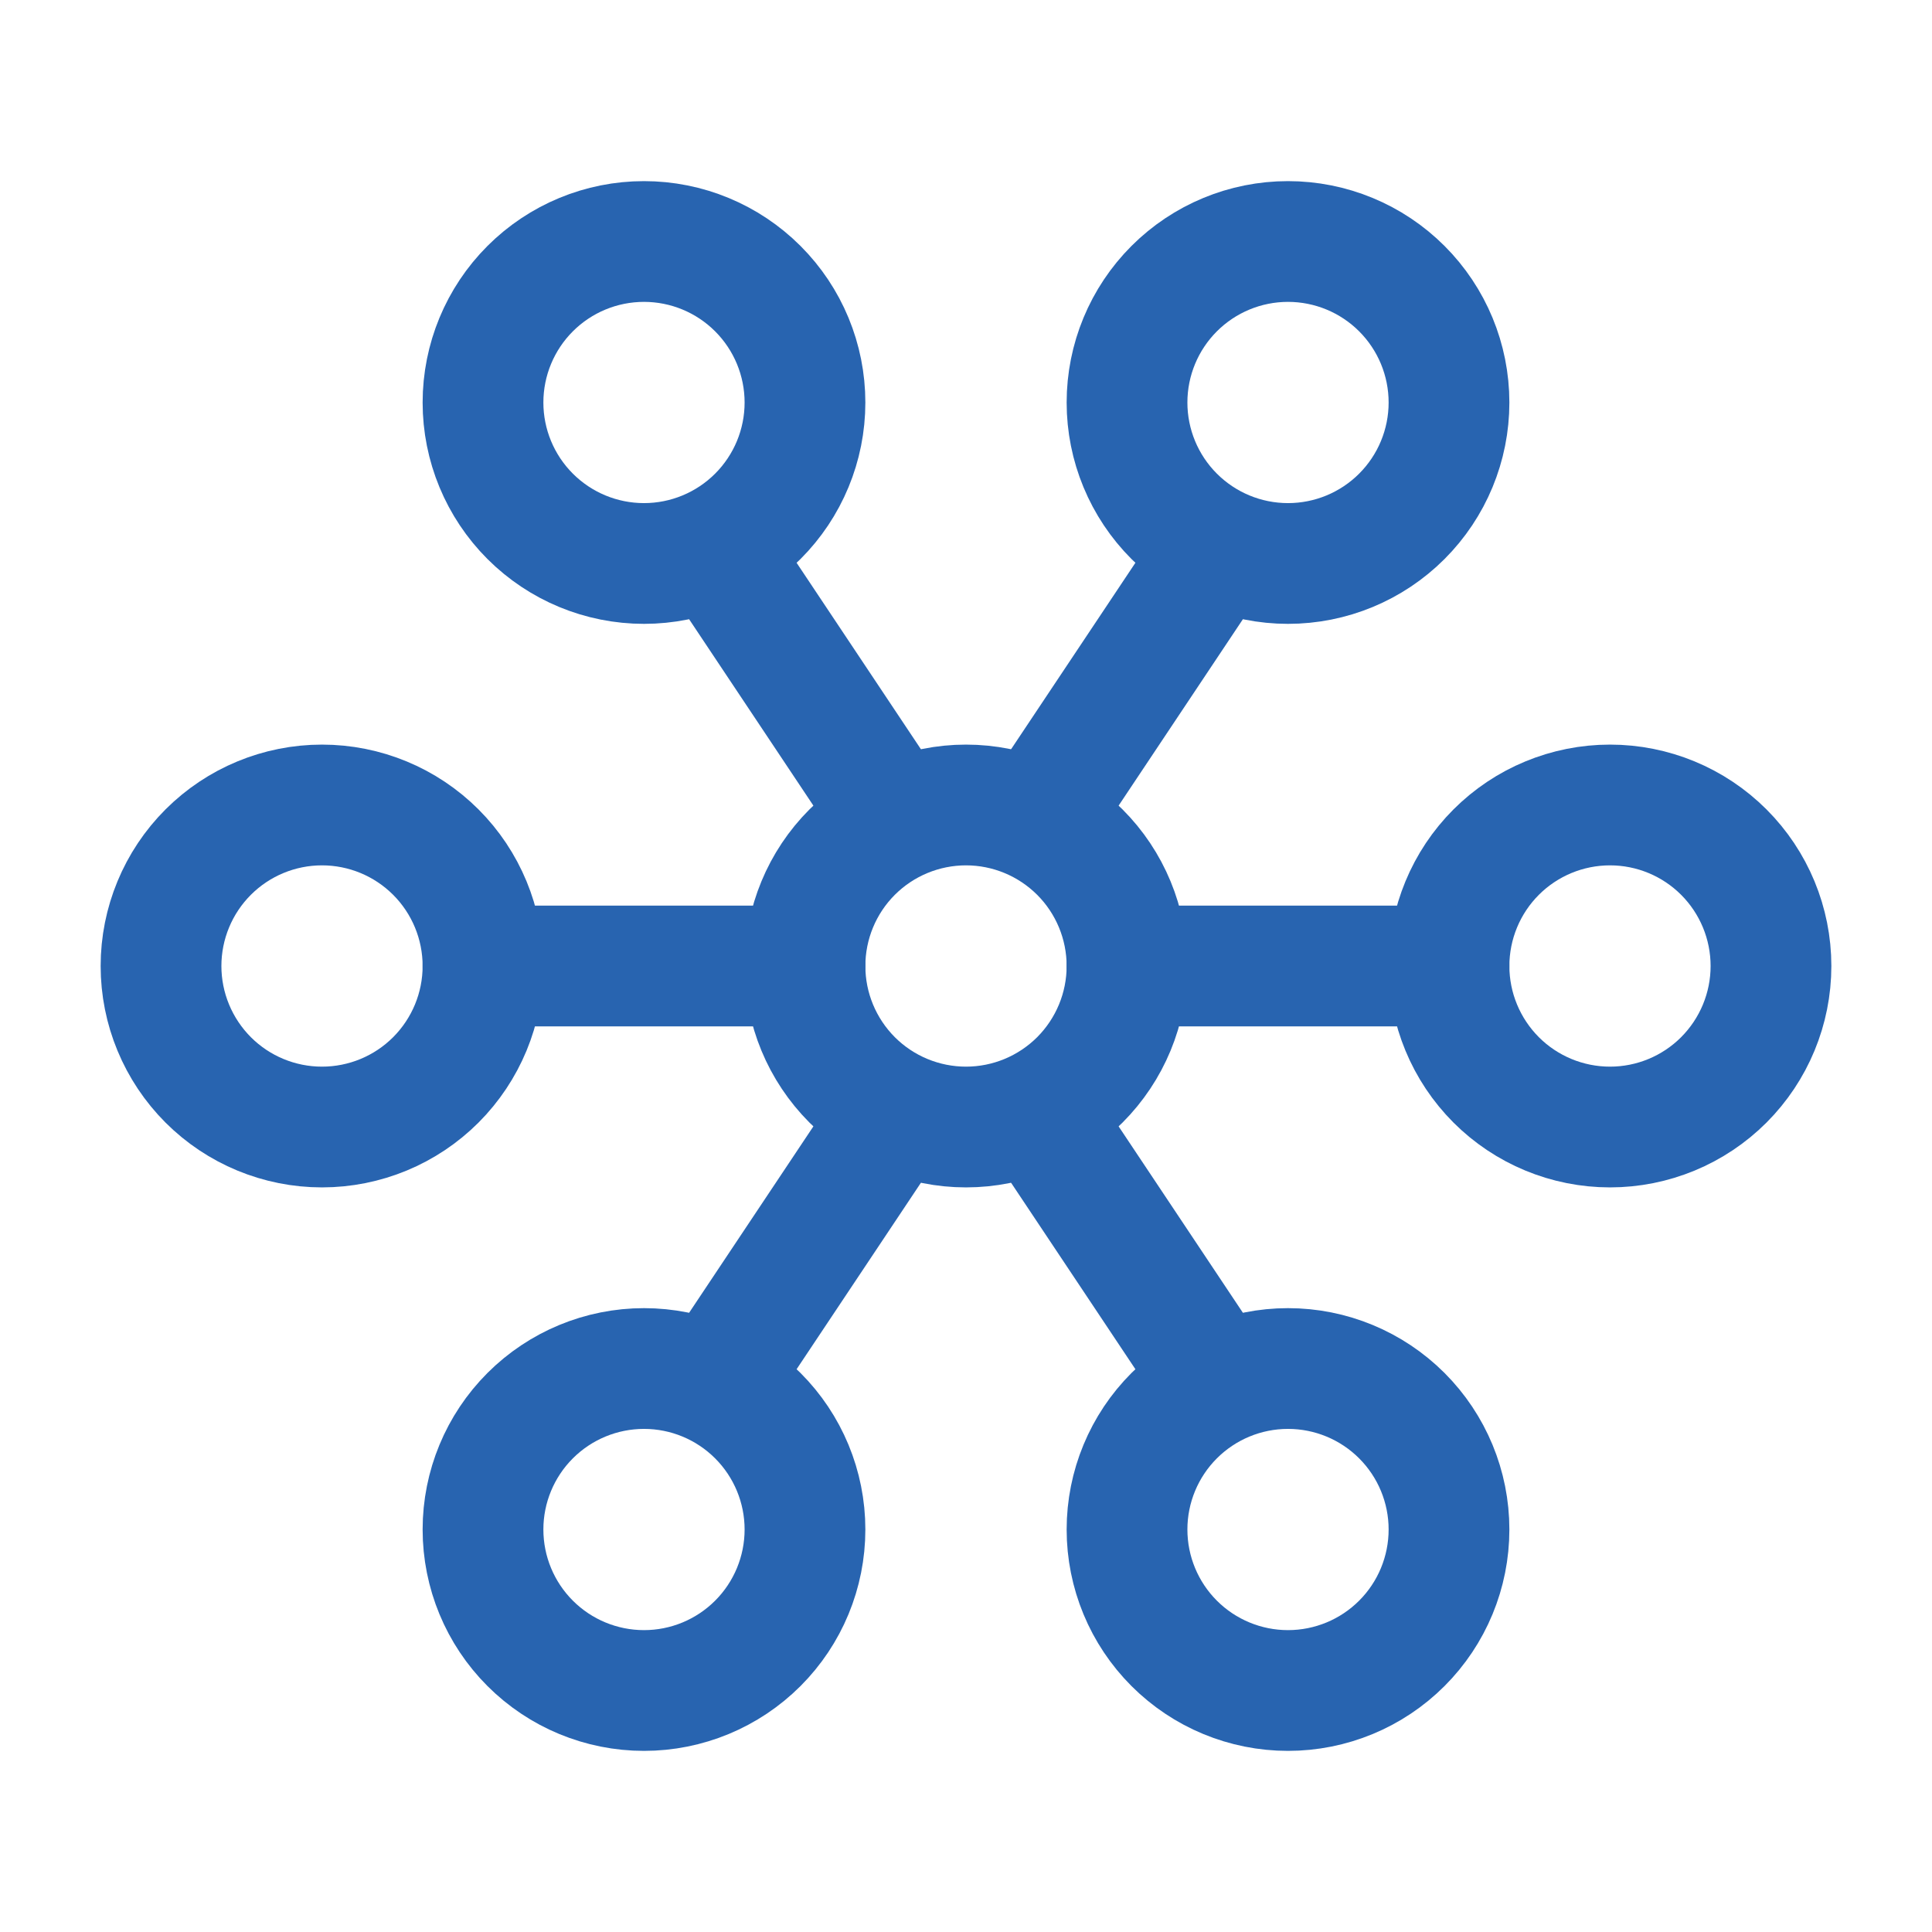 <svg width="32" height="32" viewBox="0 0 32 32" fill="none" xmlns="http://www.w3.org/2000/svg">
<g clip-path="url(#clip0_4047_3864)">
<path d="M13.333 25.333C13.333 24.626 13.052 23.948 12.552 23.448C12.052 22.948 11.374 22.667 10.667 22.667C9.959 22.667 9.281 22.948 8.781 23.448C8.281 23.948 8 24.626 8 25.333C8 26.041 8.281 26.719 8.781 27.219C9.281 27.719 9.959 28 10.667 28C11.374 28 12.052 27.719 12.552 27.219C13.052 26.719 13.333 26.041 13.333 25.333Z" stroke="#2864B0" stroke-width="2" stroke-linecap="round" stroke-linejoin="round"/>
<path d="M24 6.667C24 5.959 23.719 5.281 23.219 4.781C22.719 4.281 22.041 4 21.333 4C20.626 4 19.948 4.281 19.448 4.781C18.948 5.281 18.667 5.959 18.667 6.667C18.667 7.374 18.948 8.052 19.448 8.552C19.948 9.052 20.626 9.333 21.333 9.333C22.041 9.333 22.719 9.052 23.219 8.552C23.719 8.052 24 7.374 24 6.667Z" stroke="#2864B0" stroke-width="2" stroke-linecap="round" stroke-linejoin="round"/>
<path d="M13.333 6.667C13.333 5.959 13.052 5.281 12.552 4.781C12.052 4.281 11.374 4 10.667 4C9.959 4 9.281 4.281 8.781 4.781C8.281 5.281 8 5.959 8 6.667C8 7.374 8.281 8.052 8.781 8.552C9.281 9.052 9.959 9.333 10.667 9.333C11.374 9.333 12.052 9.052 12.552 8.552C13.052 8.052 13.333 7.374 13.333 6.667Z" stroke="#2864B0" stroke-width="2" stroke-linecap="round" stroke-linejoin="round"/>
<path d="M8 16C8 15.293 7.719 14.614 7.219 14.114C6.719 13.614 6.041 13.333 5.333 13.333C4.626 13.333 3.948 13.614 3.448 14.114C2.948 14.614 2.667 15.293 2.667 16C2.667 16.707 2.948 17.385 3.448 17.886C3.948 18.386 4.626 18.667 5.333 18.667C6.041 18.667 6.719 18.386 7.219 17.886C7.719 17.385 8 16.707 8 16Z" stroke="#2864B0" stroke-width="2" stroke-linecap="round" stroke-linejoin="round"/>
<path d="M24 25.333C24 24.626 23.719 23.948 23.219 23.448C22.719 22.948 22.041 22.667 21.333 22.667C20.626 22.667 19.948 22.948 19.448 23.448C18.948 23.948 18.667 24.626 18.667 25.333C18.667 26.041 18.948 26.719 19.448 27.219C19.948 27.719 20.626 28 21.333 28C22.041 28 22.719 27.719 23.219 27.219C23.719 26.719 24 26.041 24 25.333Z" stroke="#2864B0" stroke-width="2" stroke-linecap="round" stroke-linejoin="round"/>
<path d="M18.667 16C18.667 15.293 18.386 14.614 17.886 14.114C17.385 13.614 16.707 13.333 16 13.333C15.293 13.333 14.614 13.614 14.114 14.114C13.614 14.614 13.333 15.293 13.333 16C13.333 16.707 13.614 17.385 14.114 17.886C14.614 18.386 15.293 18.667 16 18.667C16.707 18.667 17.385 18.386 17.886 17.886C18.386 17.385 18.667 16.707 18.667 16Z" stroke="#2864B0" stroke-width="2" stroke-linecap="round" stroke-linejoin="round"/>
<path d="M29.333 16C29.333 15.293 29.052 14.614 28.552 14.114C28.052 13.614 27.374 13.333 26.667 13.333C25.959 13.333 25.281 13.614 24.781 14.114C24.281 14.614 24 15.293 24 16C24 16.707 24.281 17.385 24.781 17.886C25.281 18.386 25.959 18.667 26.667 18.667C27.374 18.667 28.052 18.386 28.552 17.886C29.052 17.385 29.333 16.707 29.333 16Z" stroke="#2864B0" stroke-width="2" stroke-linecap="round" stroke-linejoin="round"/>
<path d="M8 16H13.333" stroke="#2864B0" stroke-width="2" stroke-linecap="round" stroke-linejoin="round"/>
<path d="M18.667 16H24" stroke="#2864B0" stroke-width="2" stroke-linecap="round" stroke-linejoin="round"/>
<path d="M20 9.333L17.333 13.333" stroke="#2864B0" stroke-width="2" stroke-linecap="round" stroke-linejoin="round"/>
<path d="M12 9.333L14.667 13.333" stroke="#2864B0" stroke-width="2" stroke-linecap="round" stroke-linejoin="round"/>
<path d="M14.667 18.667L12 22.667" stroke="#2864B0" stroke-width="2" stroke-linecap="round" stroke-linejoin="round"/>
<path d="M17.333 18.667L20 22.667" stroke="#2864B0" stroke-width="2" stroke-linecap="round" stroke-linejoin="round"/>
</g>
<defs>
<clipPath id="clip0_4047_3864">
<rect width="32" height="32" fill="white"/>
</clipPath>
</defs>
</svg>
